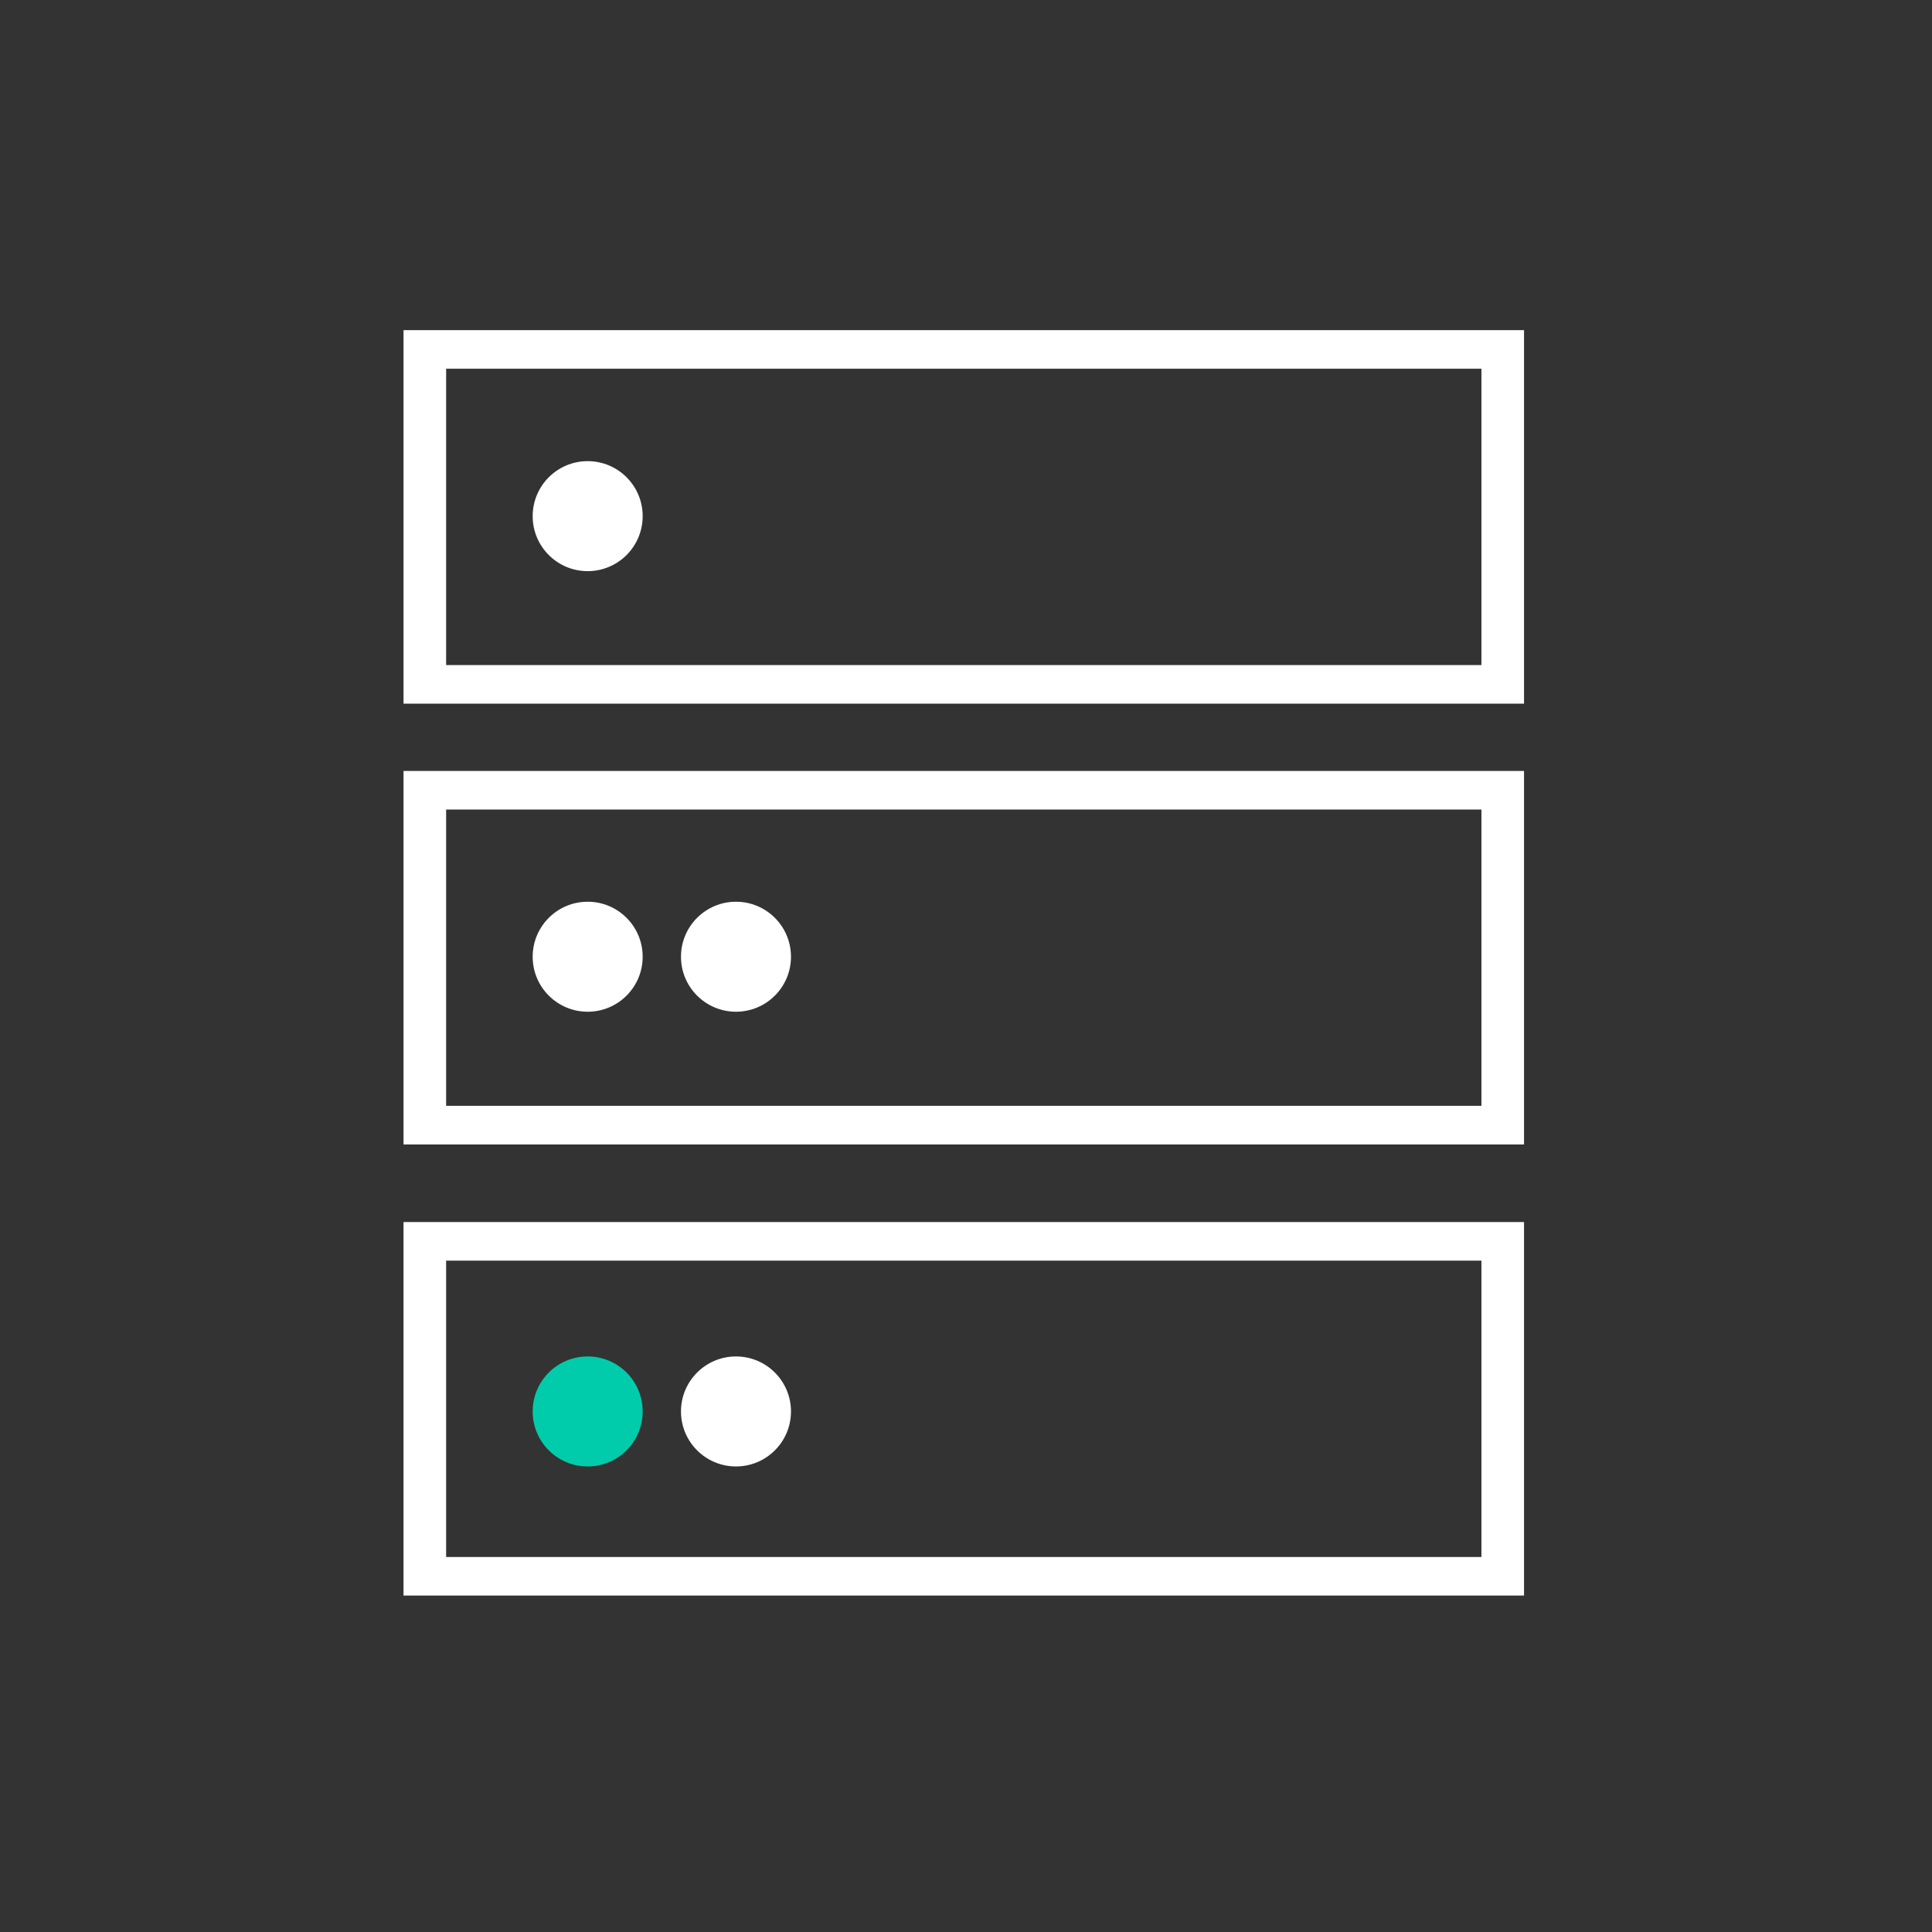 <svg xmlns="http://www.w3.org/2000/svg" xmlns:xlink="http://www.w3.org/1999/xlink" width="158" height="158" viewBox="0 0 158 158">
  <rect x="0" y="0" width="158" height="158" fill="#333333" stroke="none"/>
  <defs>
    <clipPath id="clip-headend_on_blue">
      <rect width="158" height="158"/>
    </clipPath>
  </defs>
  <g id="headend_on_blue" clip-path="url(#clip-headend_on_blue)">
    <g id="Group_39" data-name="Group 39" transform="translate(-1112.182 -264.994)">
      <path id="Path_34" data-name="Path 34" d="M768.943,392.154H677.307V361.609h91.636ZM680.792,389h84.667V364.765H680.792Z" transform="translate(467.875 3.325)" fill="#fff"/>
      <path id="Path_35" data-name="Path 35" d="M768.943,355.262H677.307V324.717h91.636Zm-88.151-3.156h84.667V327.873H680.792Z" transform="translate(467.875 3.325)" fill="#fff"/>
      <path id="Path_36" data-name="Path 36" d="M768.943,319.215H677.307V288.669h91.636Zm-88.151-3.156h84.667V291.825H680.792Z" transform="translate(467.875 3.325)" fill="#fff"/>
      <circle id="Ellipse_6" data-name="Ellipse 6" cx="4.498" cy="4.498" r="4.498" transform="translate(1155.744 375.925)" fill="#00ccab"/>
      <circle id="Ellipse_7" data-name="Ellipse 7" cx="4.498" cy="4.498" r="4.498" transform="translate(1167.873 375.925)" fill="#fff"/>
      <circle id="Ellipse_8" data-name="Ellipse 8" cx="4.498" cy="4.498" r="4.498" transform="translate(1155.744 338.738)" fill="#fff"/>
      <circle id="Ellipse_9" data-name="Ellipse 9" cx="4.498" cy="4.498" r="4.498" transform="translate(1167.873 338.738)" fill="#fff"/>
      <circle id="Ellipse_10" data-name="Ellipse 10" cx="4.498" cy="4.498" r="4.498" transform="translate(1155.744 302.707)" fill="#fff"/>
    </g>
  </g>
</svg>
